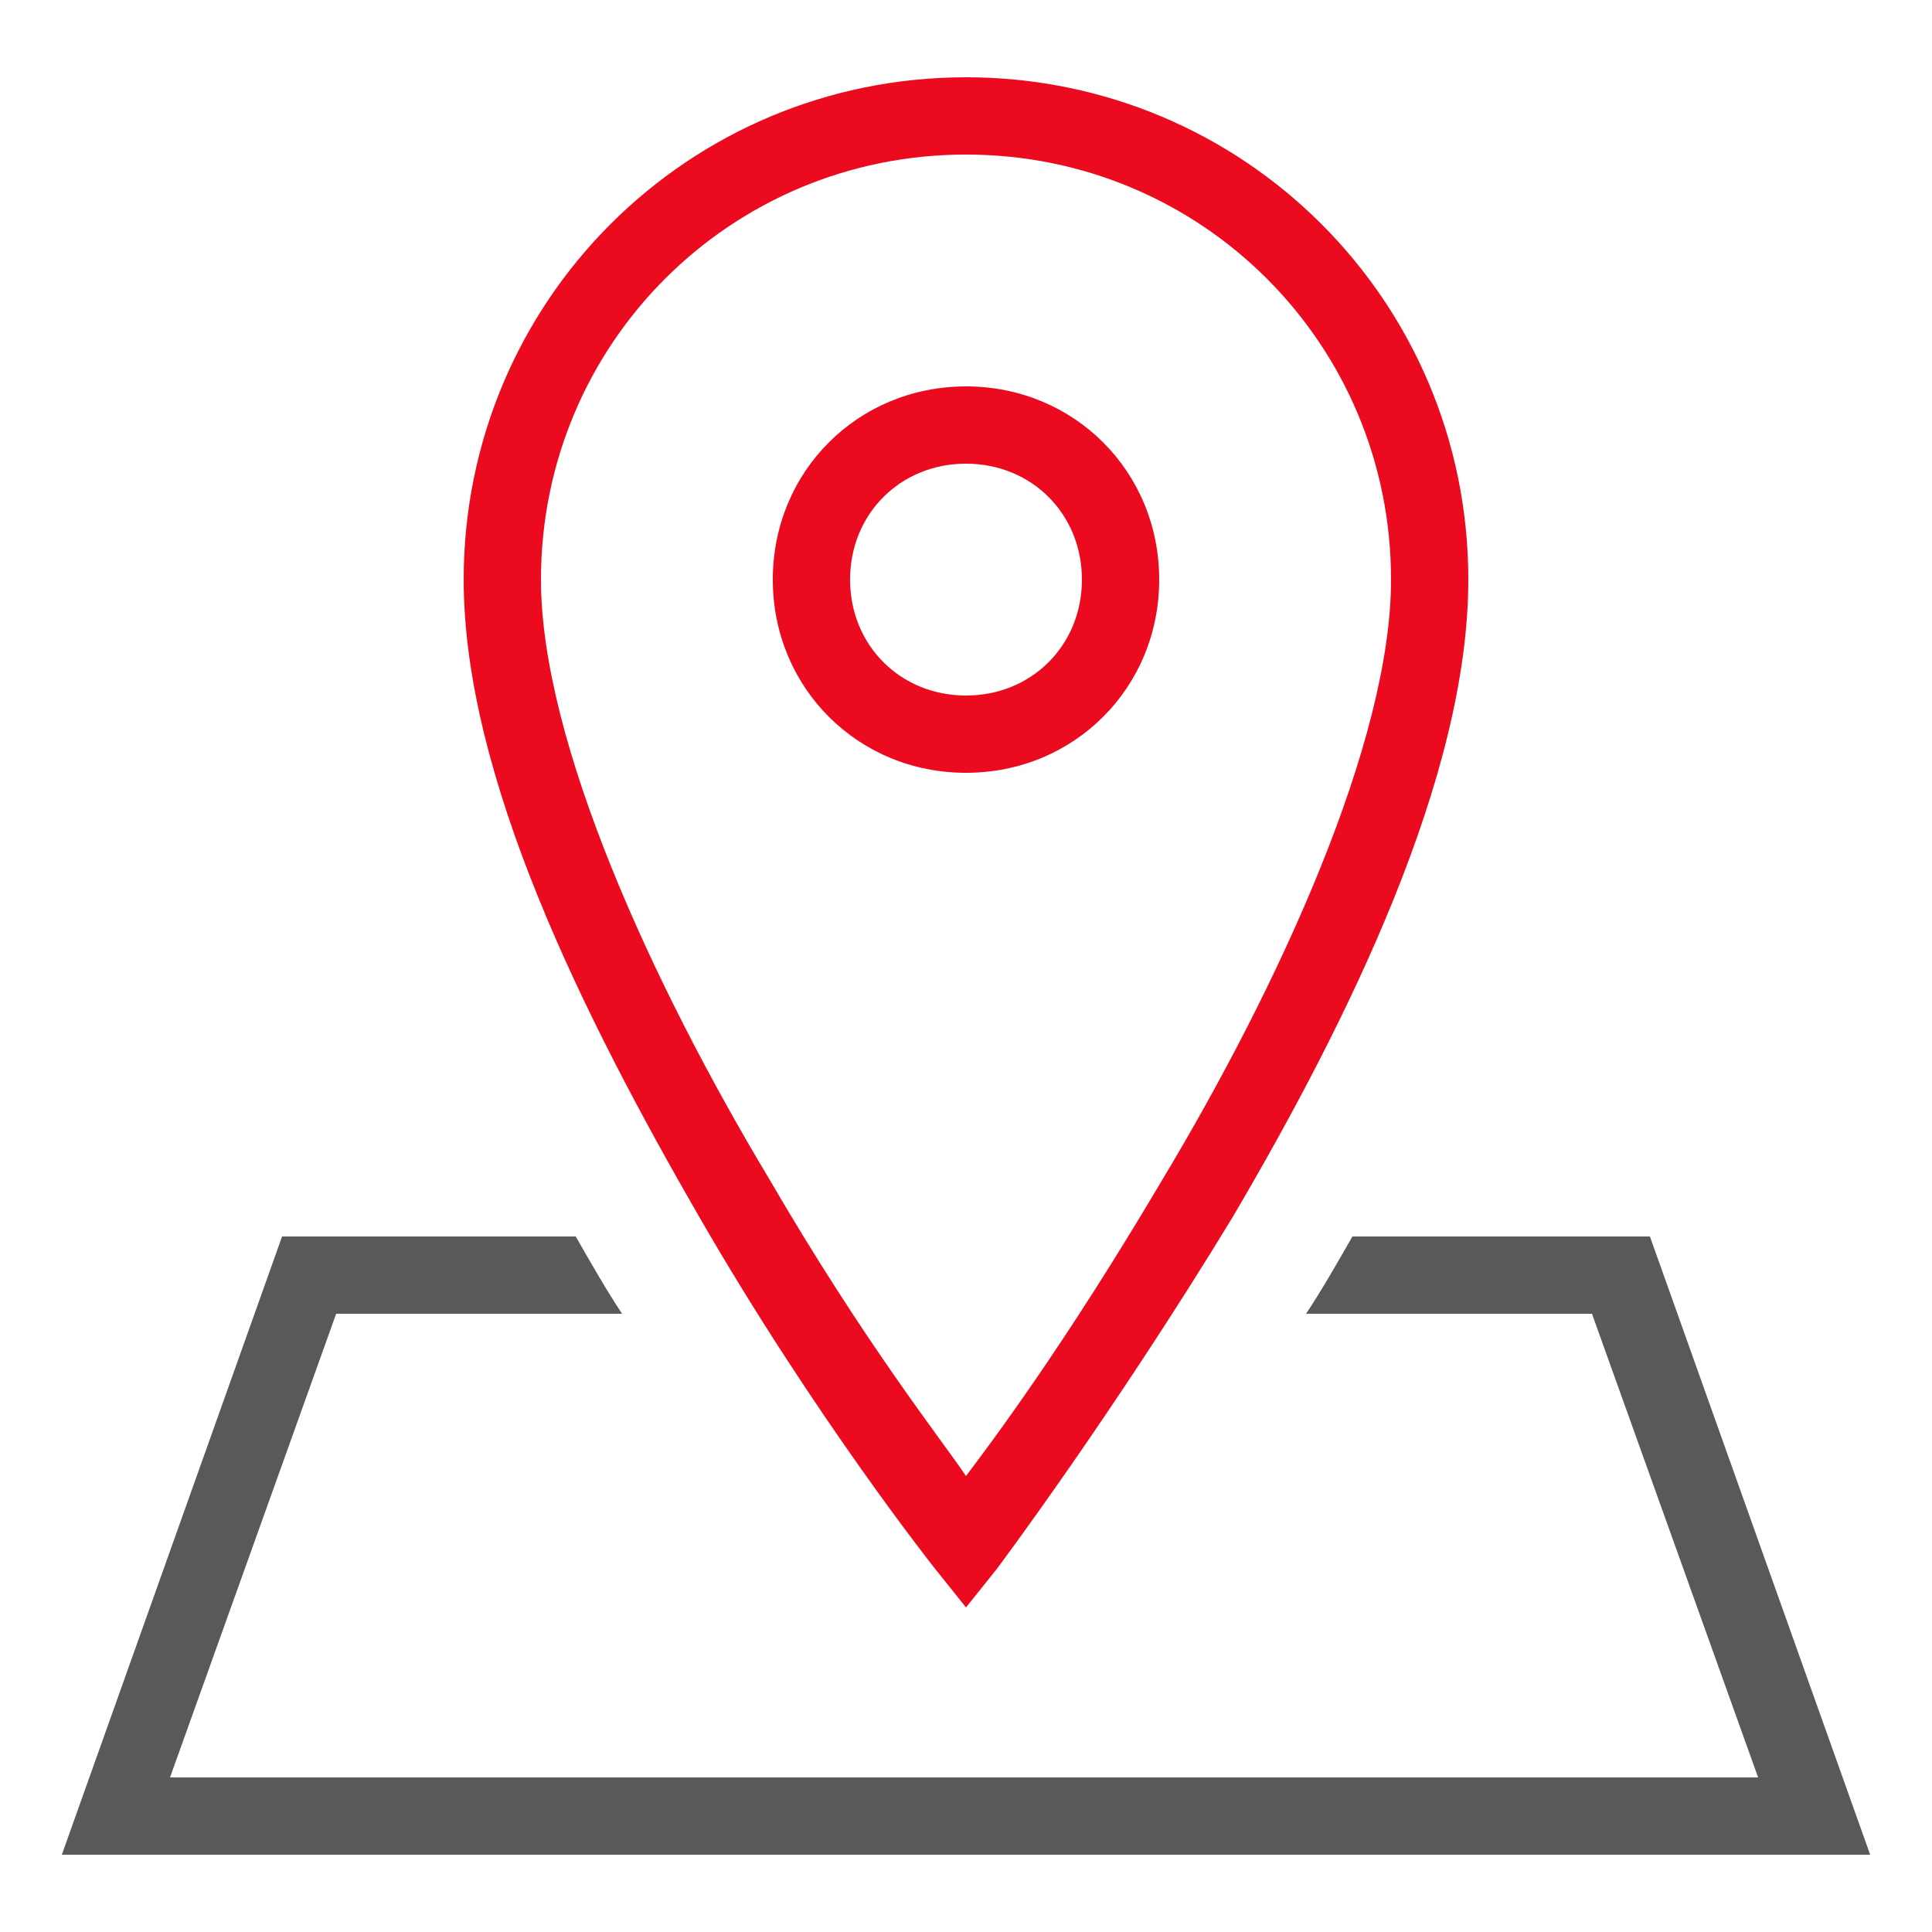 <svg version="1.1" id="Layer_1" xmlns="http://www.w3.org/2000/svg" xmlns:xlink="http://www.w3.org/1999/xlink" x="0px" y="0px"
	 viewBox="0 0 50 50" style="enable-background:new 0 0 50 50;" xml:space="preserve">
<style type="text/css">
	.point{fill:#EB0A1E;}
	.bottom{fill:#58595B;}
</style>
<path class="point" d="M25,2c-7.2,0-13,5.8-13,13c0,5.1,3.1,11.3,6.1,16.5s6.1,9.1,6.1,9.1l0.8,1l0.8-1c0,0,3-4,6.1-9.1
	c3-5.1,6.1-11.4,6.1-16.5C38,7.8,32.2,2,25,2z M30.1,30.5c-2.6,4.4-4.5,6.9-5.1,7.7c-0.6-0.9-2.6-3.4-5.1-7.7
	c-3-5-5.9-11.3-5.9-15.5c0-6.1,4.9-11,11-11s11,4.9,11,11C36,19.2,33.1,25.5,30.1,30.5z M25,10c-2.8,0-5,2.2-5,5s2.2,5,5,5
	s5-2.2,5-5S27.8,10,25,10z M25,18c-1.7,0-3-1.3-3-3s1.3-3,3-3s3,1.3,3,3S26.7,18,25,18z"/>
<path class="bottom" d="M7.3,32L1.6,48h46.8l-5.7-16H35c-0.4,0.7-0.8,1.4-1.2,2h7.4l4.3,12H4.4l4.3-12h7.4c-0.4-0.6-0.8-1.3-1.2-2H7.3z
	"/>
</svg>

